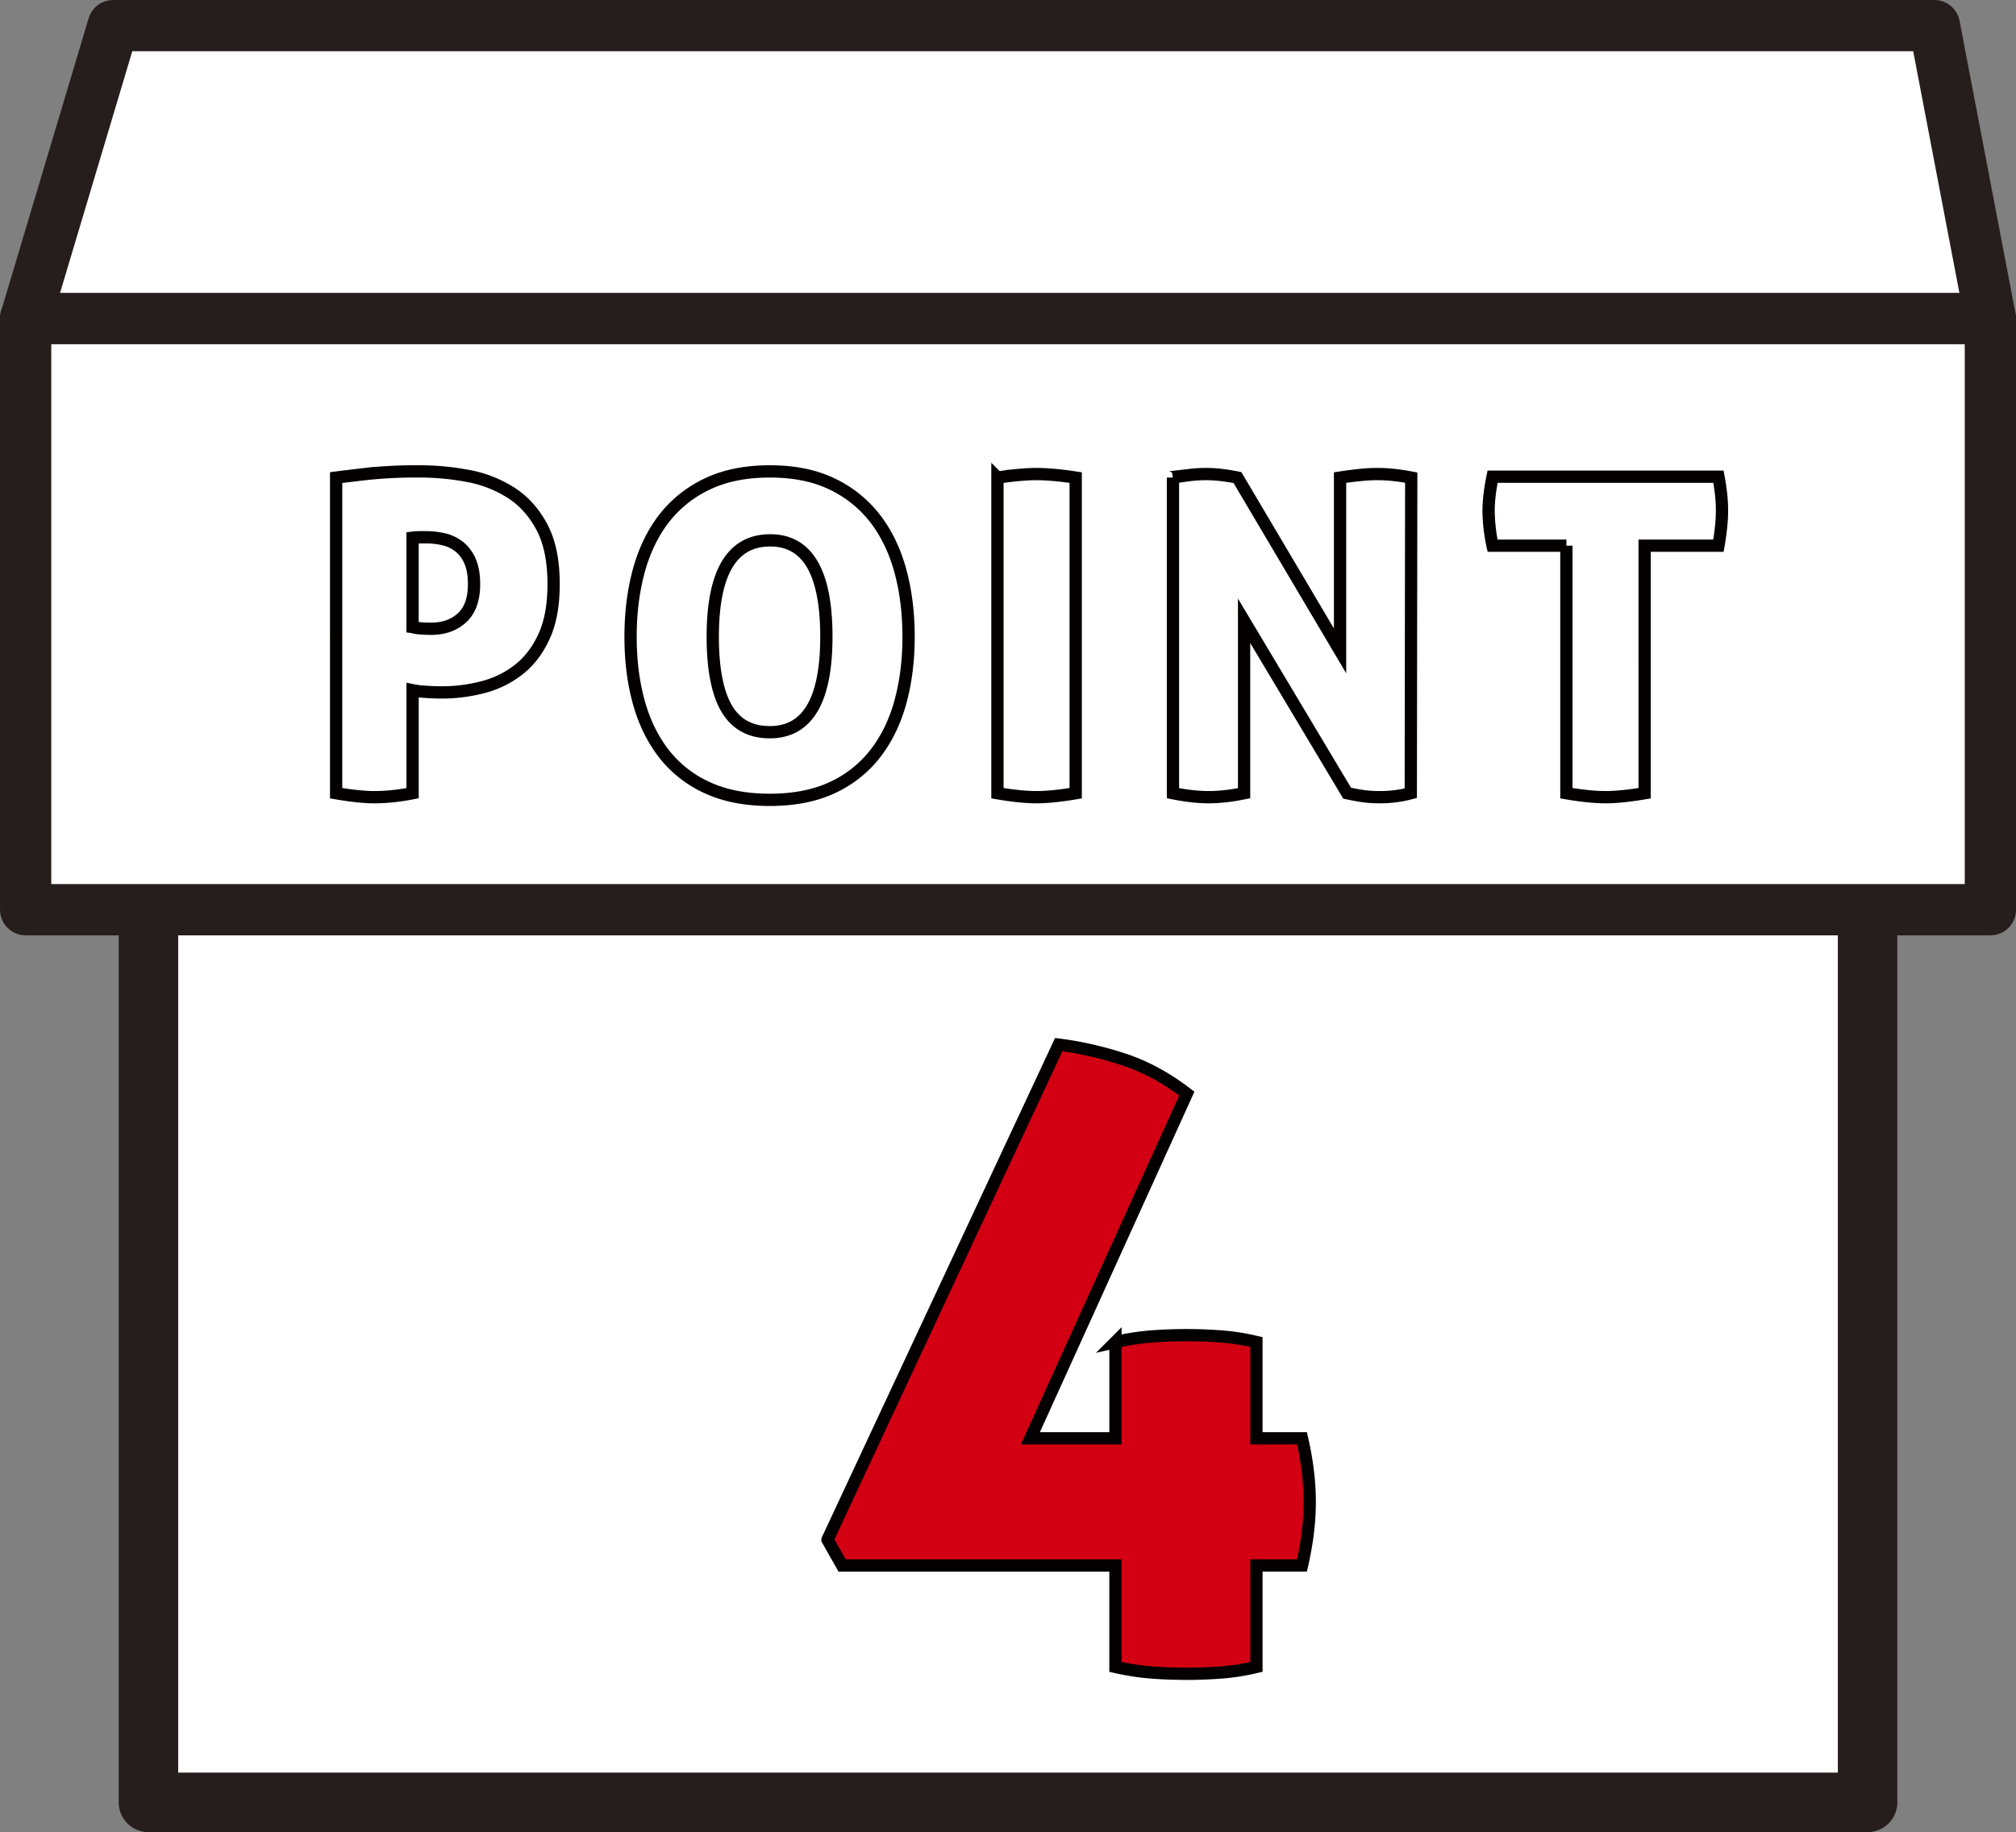 <svg xmlns="http://www.w3.org/2000/svg" width="82.087" height="74.606" viewBox="0 0 82.087 74.606"><rect x="0" y="0" width="82.087" height="74.606" fill="#808080" stroke="none"/><path fill="#fff" stroke="#251e1c" stroke-linecap="round" stroke-linejoin="round" stroke-width="2.423" d="M6.044 33.394h70v40h-70z"/><g fill="#fff" stroke="#251e1c" stroke-linecap="round" stroke-linejoin="round" stroke-width="2.087"><path d="M1.044 12.969h80v24.075h-80z"/><path d="M1.044 12.97L4.609 1.043h74.155l2.28 11.925h-80z"/></g><path d="M13.687 19.448c.275-.036.699-.087 1.267-.153a19.3 19.3 0 012.153-.099c.634 0 1.277.06 1.925.18a4.91 4.91 0 011.754.675c.524.33.946.795 1.27 1.395.324.6.486 1.38.486 2.34 0 .852-.129 1.56-.387 2.124-.257.564-.6 1.014-1.025 1.35a3.96 3.96 0 01-1.459.72 6.579 6.579 0 01-1.684.216c-.226 0-.459-.009-.691-.027a3.33 3.33 0 01-.496-.063V32.3a9.23 9.23 0 01-.846.126 7.464 7.464 0 01-.701.036c-.422 0-.943-.054-1.566-.162V19.448zm3.113 6.084c.06.024.162.042.307.054.142.012.292.018.449.018.515 0 .935-.15 1.26-.45.324-.3.486-.756.486-1.368 0-.36-.05-.663-.153-.91a1.533 1.533 0 00-.423-.593 1.57 1.57 0 00-.63-.315c-.24-.06-.491-.09-.755-.09h-.252a2.34 2.34 0 00-.29.018v3.636zm14.545 7.038c-.985 0-1.834-.165-2.547-.495a4.69 4.69 0 01-1.766-1.386c-.46-.594-.802-1.296-1.025-2.106s-.332-1.695-.332-2.655c0-.96.11-1.85.332-2.673.223-.822.564-1.533 1.025-2.133a4.82 4.82 0 011.766-1.413c.713-.342 1.562-.513 2.547-.513.982 0 1.83.17 2.537.513a4.834 4.834 0 011.756 1.413c.46.6.802 1.311 1.025 2.133.223.822.332 1.713.332 2.673s-.11 1.845-.332 2.655-.564 1.512-1.025 2.106a4.703 4.703 0 01-1.756 1.386c-.707.33-1.555.495-2.537.495zm0-2.754c1.535 0 2.303-1.296 2.303-3.888 0-2.616-.762-3.924-2.286-3.924-1.56 0-2.34 1.308-2.34 3.924 0 1.308.19 2.283.567 2.925.379.642.963.963 1.756.963zm9.269-10.368c.325-.048.618-.084.881-.108a7.88 7.88 0 01.703-.036c.215 0 .46.012.729.036.27.024.56.06.873.108V32.3c-.637.108-1.164.162-1.584.162-.443 0-.979-.054-1.602-.162V19.448zm7.146 0c.264-.048.505-.084.72-.108a5.358 5.358 0 011.307.009c.232.03.433.063.6.099l4.177 7.056v-7.056c.312-.048.593-.084.847-.108a6.19 6.19 0 011.33 0c.229.024.469.06.721.108L57.444 32.3a4.287 4.287 0 01-.521.108 4.734 4.734 0 01-.738.054c-.301 0-.57-.021-.81-.063a12.45 12.45 0 01-.522-.099l-4.196-7.02v7.02c-.527.108-1.008.162-1.44.162s-.917-.054-1.456-.162V19.448zm16.02 2.772h-3.006a7.021 7.021 0 01-.162-1.422c0-.396.055-.858.162-1.386h9.198c.049.264.084.51.11.738.023.228.034.444.034.648 0 .396-.049.87-.144 1.422h-3.006V32.3c-.635.108-1.164.162-1.584.162-.443 0-.979-.054-1.602-.162V22.22z" fill="#fff" stroke="#040000" stroke-miterlimit="10" stroke-width=".5"/><path d="M33.694 62.698l9.415-20.16c.91.117 1.802.322 2.677.613.875.292 1.72.753 2.538 1.382l-6.37 14.036h3.465v-3.92a10.01 10.01 0 011.487-.228 18.878 18.878 0 012.8 0c.479.035.963.11 1.453.227v3.92h1.855c.21.91.315 1.774.315 2.59 0 .818-.105 1.68-.315 2.59h-1.855v4.13c-.49.117-.974.193-1.453.228a18.877 18.877 0 01-2.8 0 10.01 10.01 0 01-1.487-.227v-4.13h-11.13l-.595-1.05z" fill="#d20012" stroke="#040000" stroke-miterlimit="10" stroke-width=".5"/></svg>